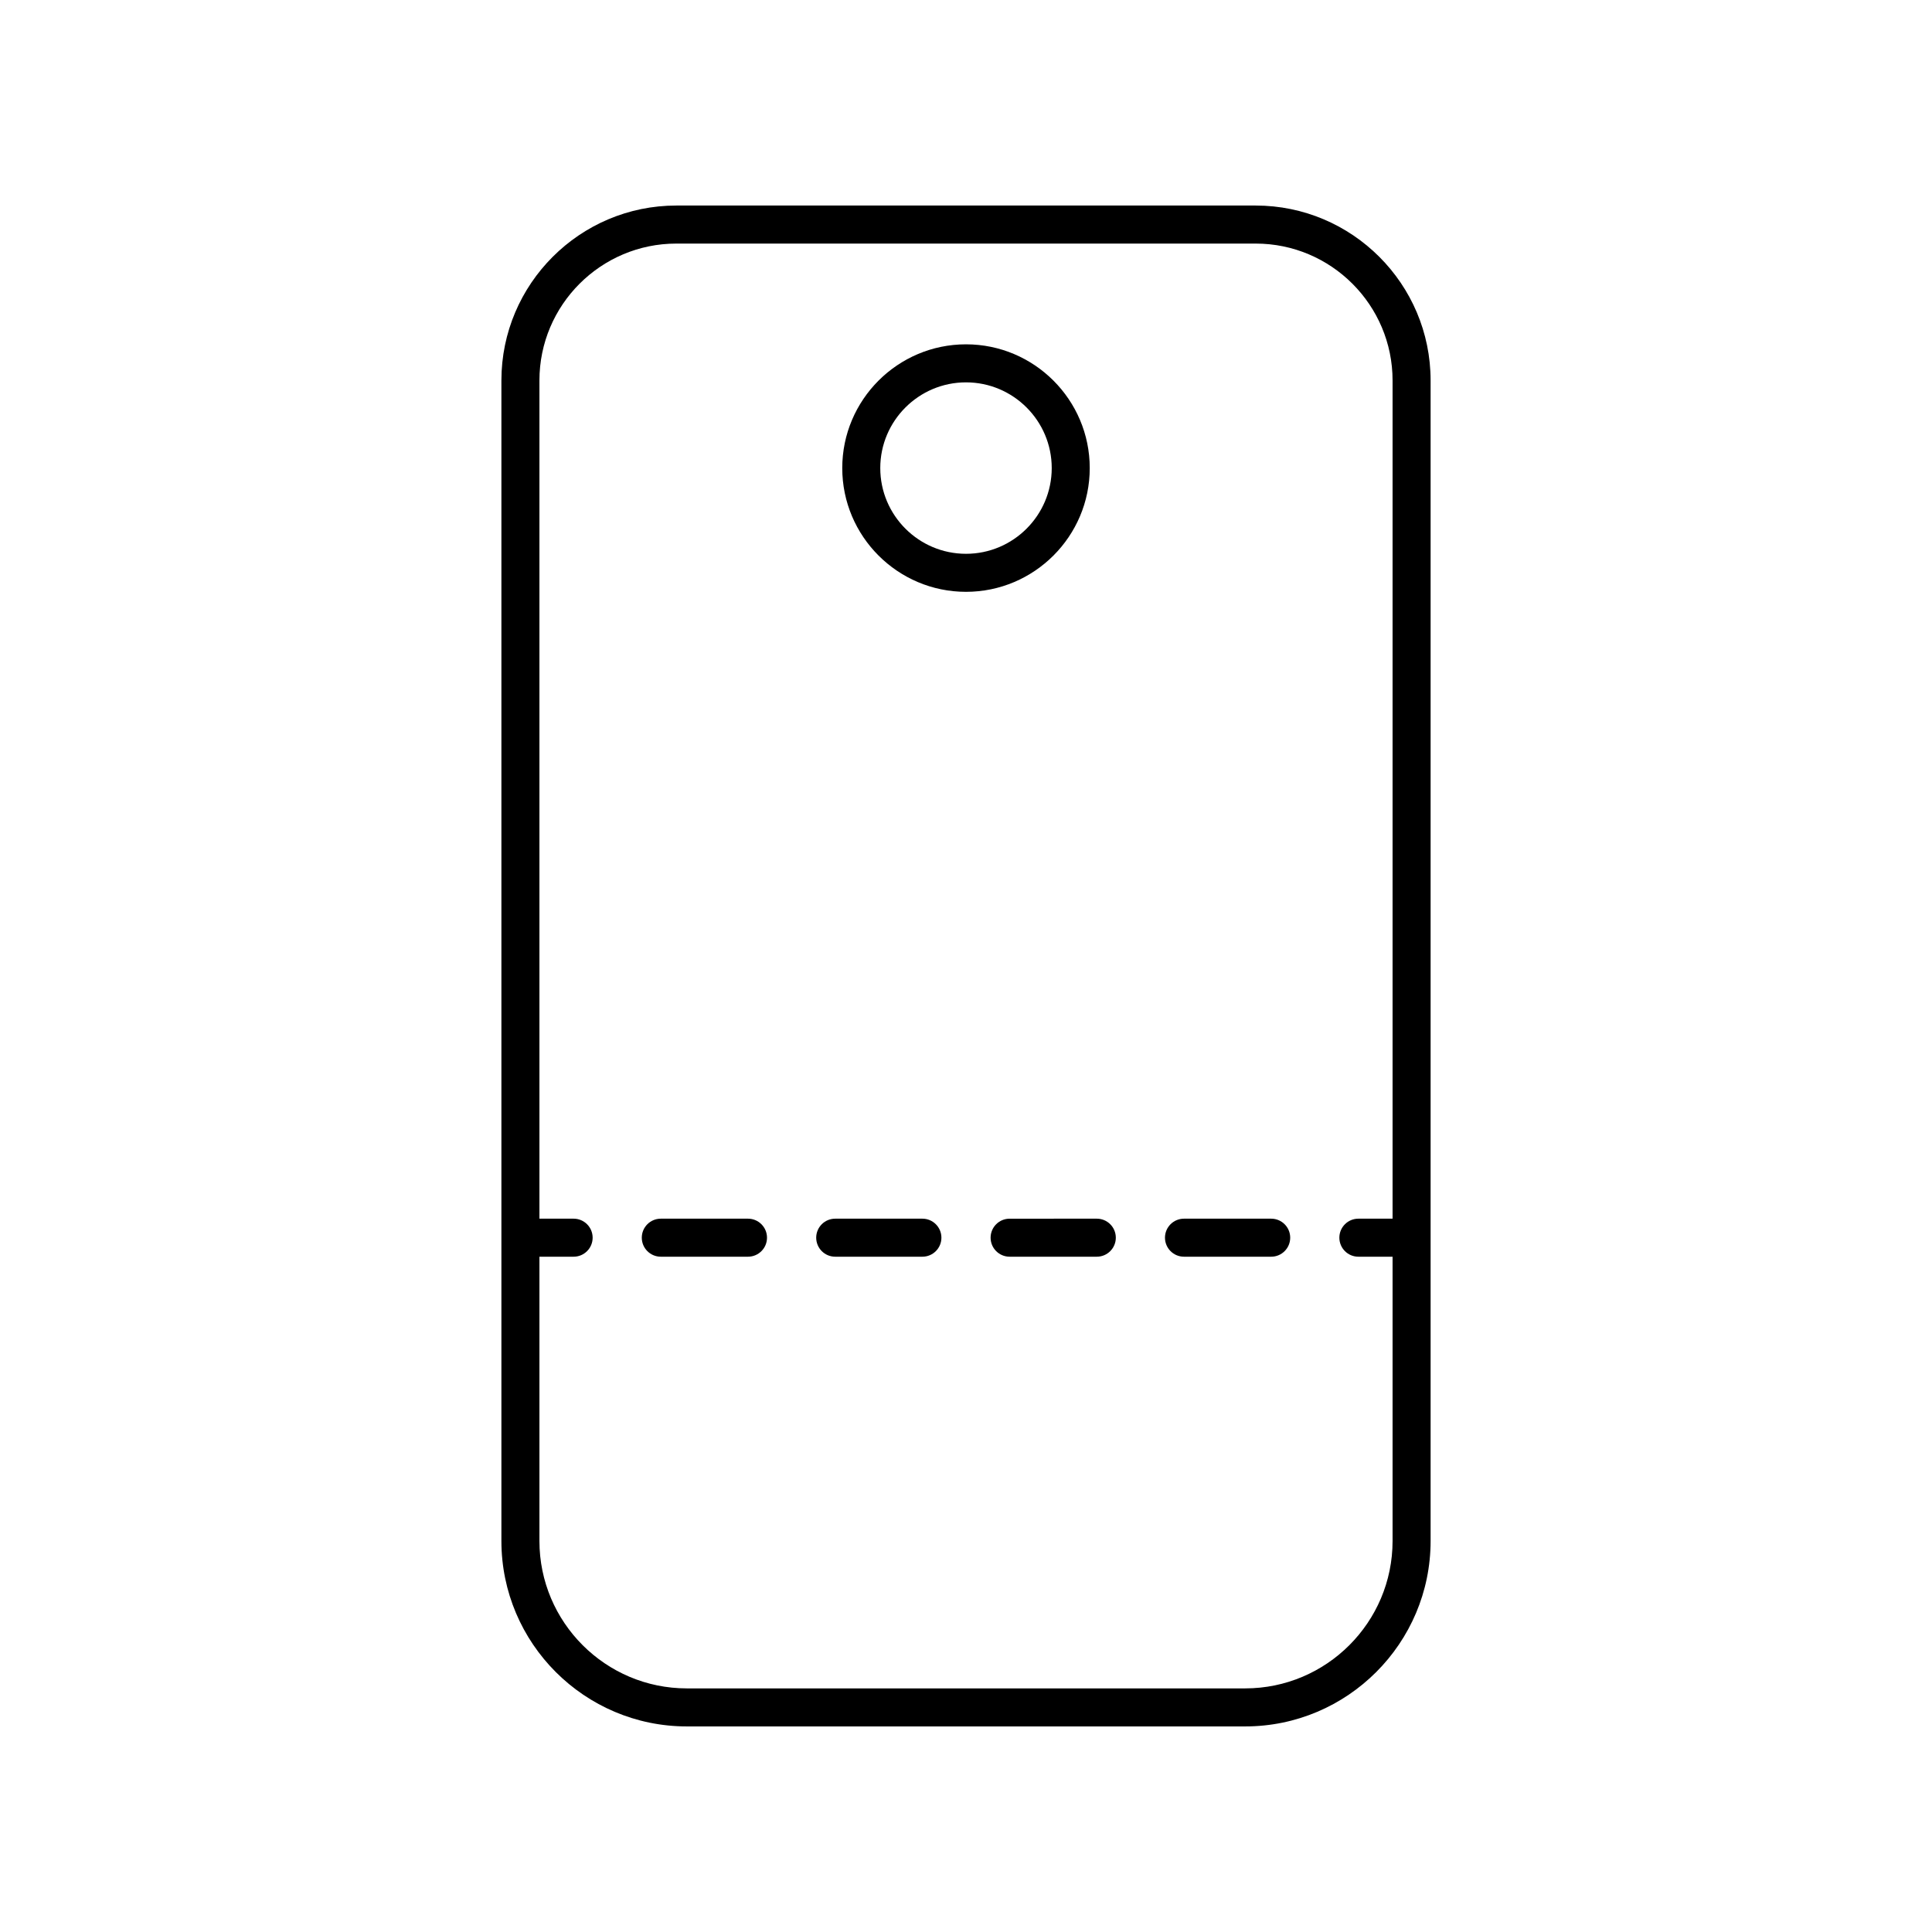 <?xml version="1.0" encoding="UTF-8"?>
<!-- Uploaded to: ICON Repo, www.iconrepo.com, Generator: ICON Repo Mixer Tools -->
<svg fill="#000000" width="800px" height="800px" version="1.1" viewBox="144 144 512 512" xmlns="http://www.w3.org/2000/svg">
 <g>
  <path d="m400 300.84c18.082 0 32.793-14.711 32.793-32.793 0-18.086-14.711-32.797-32.793-32.797s-32.793 14.711-32.793 32.793c-0.004 18.086 14.707 32.797 32.793 32.797zm0-55.512c12.527 0 22.719 10.191 22.719 22.719-0.004 12.523-10.195 22.715-22.719 22.715-12.527 0-22.719-10.191-22.719-22.719 0-12.523 10.191-22.715 22.719-22.715z"/>
  <path d="m326.02 601.52h147.96c27.098 0 49.145-22.047 49.145-49.145v-307.55c0-25.559-20.797-46.355-46.359-46.355h-153.53c-25.562 0-46.359 20.797-46.359 46.359v307.55c0 27.094 22.047 49.141 49.145 49.141zm-39.066-124.48h9.062c2.781 0 5.039-2.254 5.039-5.039 0-2.781-2.254-5.039-5.039-5.039h-9.062v-222.13c0-20.004 16.273-36.281 36.281-36.281h153.53c20.008 0 36.281 16.277 36.281 36.281v222.13h-9.062c-2.781 0-5.039 2.254-5.039 5.039 0 2.781 2.254 5.039 5.039 5.039h9.062v75.336c0.004 21.543-17.523 39.066-39.066 39.066h-147.96c-21.543 0-39.066-17.523-39.066-39.066z"/>
  <path d="m365.34 477.04h23.105c2.781 0 5.039-2.254 5.039-5.039 0-2.781-2.254-5.039-5.039-5.039h-23.105c-2.781 0-5.039 2.254-5.039 5.039 0.004 2.785 2.258 5.039 5.039 5.039z"/>
  <path d="m457.77 477.04h23.109c2.781 0 5.039-2.254 5.039-5.039 0-2.781-2.254-5.039-5.039-5.039h-23.109c-2.781 0-5.039 2.254-5.039 5.039 0.004 2.785 2.258 5.039 5.039 5.039z"/>
  <path d="m406.52 472c0 2.781 2.254 5.039 5.039 5.039h23.105c2.781 0 5.039-2.254 5.039-5.039 0-2.781-2.254-5.039-5.039-5.039l-23.105 0.004c-2.785 0-5.039 2.254-5.039 5.035z"/>
  <path d="m319.12 477.04h23.105c2.781 0 5.039-2.254 5.039-5.039 0-2.781-2.254-5.039-5.039-5.039h-23.105c-2.781 0-5.039 2.254-5.039 5.039s2.258 5.039 5.039 5.039z"/>
 </g>
</svg>